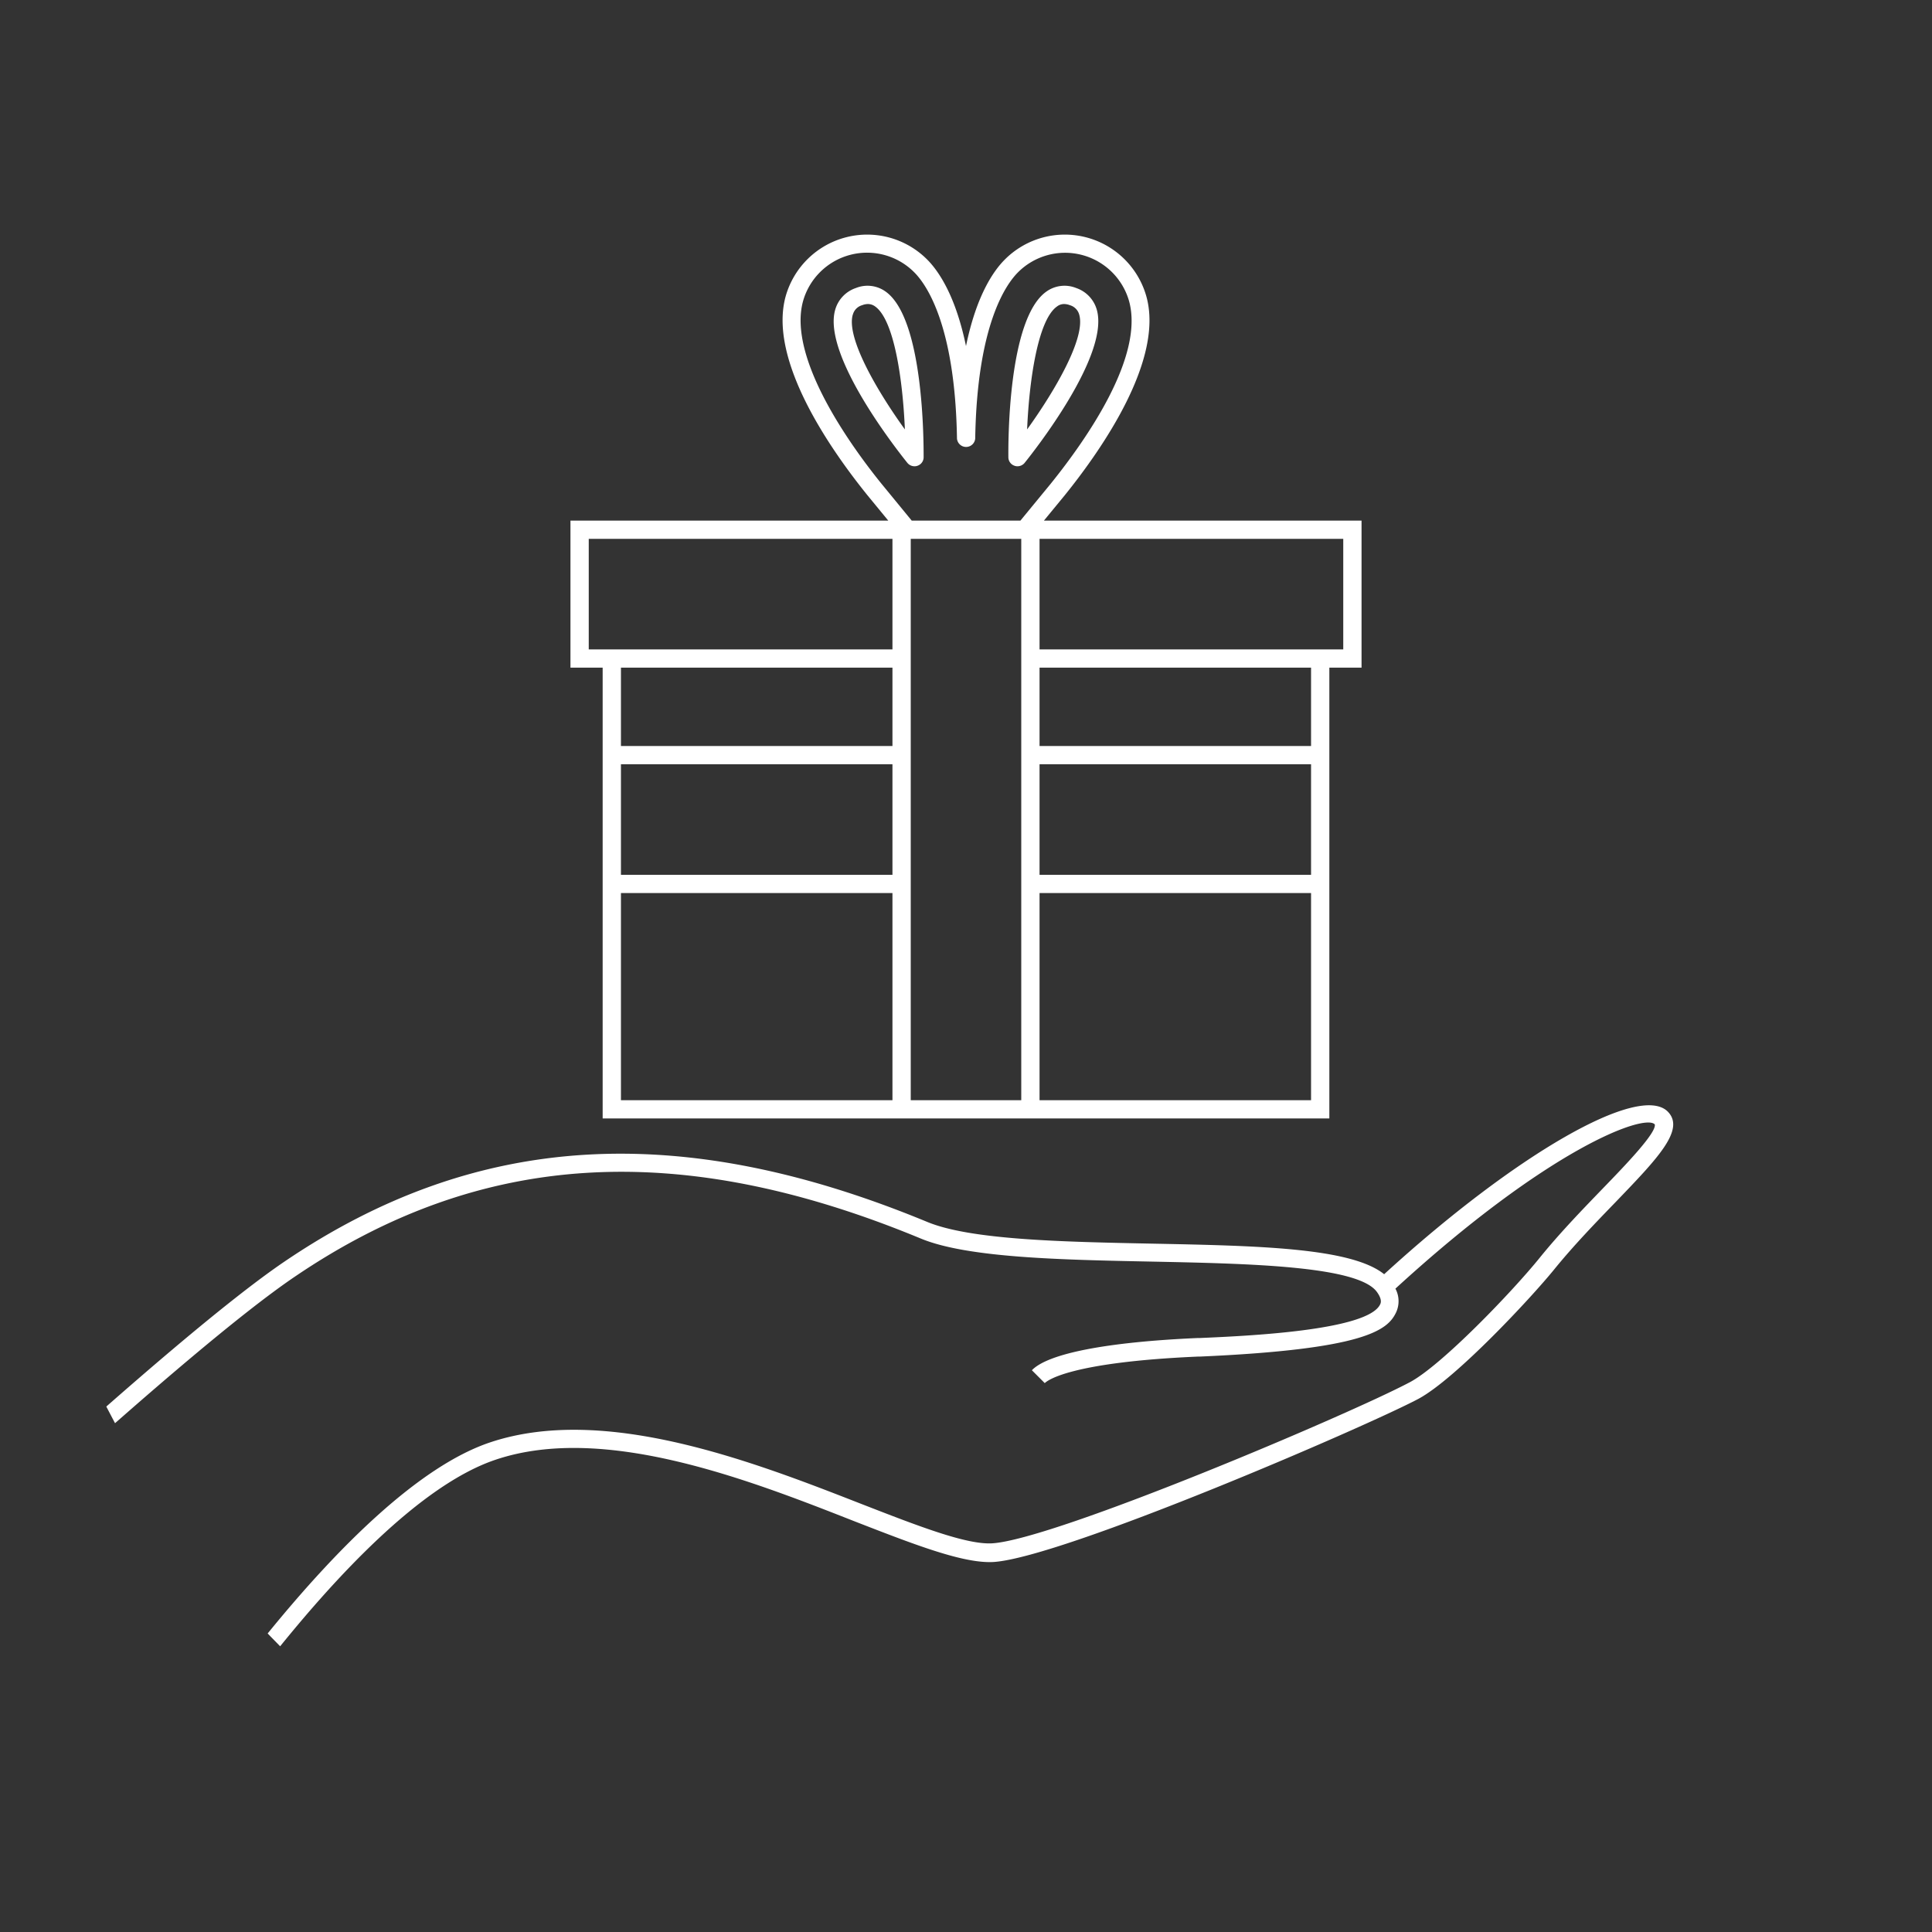 <svg xmlns="http://www.w3.org/2000/svg" xmlns:xlink="http://www.w3.org/1999/xlink" viewBox="0 0 300 300"><rect x="0" y="0" width="300" height="300" fill="#333333" stroke="none"/><defs><style>.a3135a98-4c91-42c0-aff0-eb1b31a3da3d{fill:none;}.b10744d5-7efe-4773-b556-2f8273a43edd{clip-path:url(#aa58c9dd-a88c-4456-9c5a-4f97ad1e6704);}.b1de6d89-be45-489b-aa35-811cff2fa3ec{fill:#fff;}</style><clipPath id="aa58c9dd-a88c-4456-9c5a-4f97ad1e6704"><circle class="a3135a98-4c91-42c0-aff0-eb1b31a3da3d" cx="150" cy="150" r="150"/></clipPath></defs><g id="f0f26776-7ba7-423f-b70f-dd1bebf128ee" data-name="ICONS"><g class="b10744d5-7efe-4773-b556-2f8273a43edd"><path class="b1de6d89-be45-489b-aa35-811cff2fa3ec" d="M21.9,286.28-29.51,261l1.42-1.4c10.25-10.07,54.39-51.6,72.32-63.74,29.64-20.08,61.34-22,99.75-6.12,6.77,2.8,21,3.09,34.81,3.37,16.55.33,31,.62,36.14,4.75,20.49-18.73,39.74-29.76,44.08-25.21,2.67,2.8-1.63,7.24-8.13,14-3.06,3.16-6.52,6.74-9.55,10.47-3.5,4.32-15.29,17-21.11,20.11-8.31,4.39-55,24.53-65.86,25.31-4.62.31-12.13-2.6-21.64-6.3C116.32,229.79,93.86,221,77,226.65c-23.38,7.79-54.16,58-54.46,58.5Zm-46.57-26.1,45.5,22.41c4.75-7.56,33-51.19,55.31-58.63,17.8-5.93,40.81,3,57.61,9.57,8.82,3.43,16.42,6.4,20.41,6.11,9.88-.71,55.31-20,64.74-25,4.89-2.58,15.88-14,20.23-19.39,3.1-3.82,6.61-7.45,9.71-10.66,3.37-3.48,8.46-8.74,8.11-10-1.61-1.68-16.41,3.65-40.27,25.51a4.14,4.14,0,0,1,.08,3.74c-1.31,2.71-4.86,5.69-30.48,6.81H186c-20.1.88-23.45,3.79-23.77,4.12l-2-2c2.5-2.6,11.62-4.38,25.69-5l.33,0c7.13-.31,26.07-1.13,28.05-5.21.1-.2.37-.75-.49-1.94-2.92-4.07-20-4.41-35-4.72-14-.28-28.57-.57-35.83-3.58-37.45-15.51-68.3-13.65-97.08,5.84C29.05,209.52-12.55,248.44-24.67,260.18Z"/><path class="b1de6d89-be45-489b-aa35-811cff2fa3ec" d="M211.42,80.84H162.1l3.23-3.93C171.24,69.58,180.76,55.82,178,46a13.15,13.15,0,0,0-22-5.67c-1.79,1.8-4.4,5.63-6,13.41-1.61-7.78-4.22-11.61-6-13.41A13.15,13.15,0,0,0,122,46c-2.73,9.84,6.79,23.59,12.71,30.92l3.22,3.92H88.58v22.83h5v70H206.42v-70h5Zm-50,37.83h42.16v17.17H161.42ZM124.7,46.75A10.33,10.33,0,0,1,142,42.32c1.89,1.91,6.31,8.24,6.6,25.78a1.42,1.42,0,0,0,2.83,0c.29-17.54,4.72-23.87,6.61-25.78a10.33,10.33,0,0,1,17.28,4.43c2.39,8.61-6.61,21.47-12.17,28.37l-4.7,5.72H141.57l-4.69-5.72C132.39,69.57,122.22,55.7,124.7,46.75Zm13.88,89.09H96.42V118.67h42.16Zm-47.16-35V83.67h47.16v17.17H91.42Zm5,2.83h42.16v12.17H96.42Zm0,67.17V138.67h42.16v32.17Zm45,0V83.67h17.16v87.17Zm62.16,0H161.42V138.67h42.16Zm0-55H161.42V103.67h42.16Zm5-15H161.42V83.67h47.16Z"/><path class="b1de6d89-be45-489b-aa35-811cff2fa3ec" d="M142,72.4a1.26,1.26,0,0,0,.47-.08,1.39,1.39,0,0,0,.95-1.32c0-2.19.05-21.52-5.91-25.73a4.81,4.81,0,0,0-4.6-.55,5,5,0,0,0-3.23,3.41c-2,7.13,9.87,22.07,11.22,23.75A1.43,1.43,0,0,0,142,72.4Zm-9.58-23.51a2.08,2.08,0,0,1,1.46-1.5,2.52,2.52,0,0,1,.89-.18,1.89,1.89,0,0,1,1.11.37c3,2.11,4.31,11.55,4.63,19.1C136.14,60.63,131.41,52.47,132.41,48.89Z"/><path class="b1de6d89-be45-489b-aa35-811cff2fa3ec" d="M157.53,72.32a1.24,1.24,0,0,0,.46.08,1.43,1.43,0,0,0,1.11-.52c1.35-1.68,13.2-16.63,11.22-23.75a5,5,0,0,0-3.22-3.41,4.83,4.83,0,0,0-4.61.55c-6,4.22-5.93,23.54-5.91,25.73A1.39,1.39,0,0,0,157.53,72.32Zm6.6-24.73a1.8,1.8,0,0,1,1.11-.38,2.52,2.52,0,0,1,.89.18,2.1,2.1,0,0,1,1.46,1.5c1,3.57-3.74,11.74-8.1,17.79C159.81,59.14,161.15,49.69,164.13,47.59Z"/></g></g></svg>